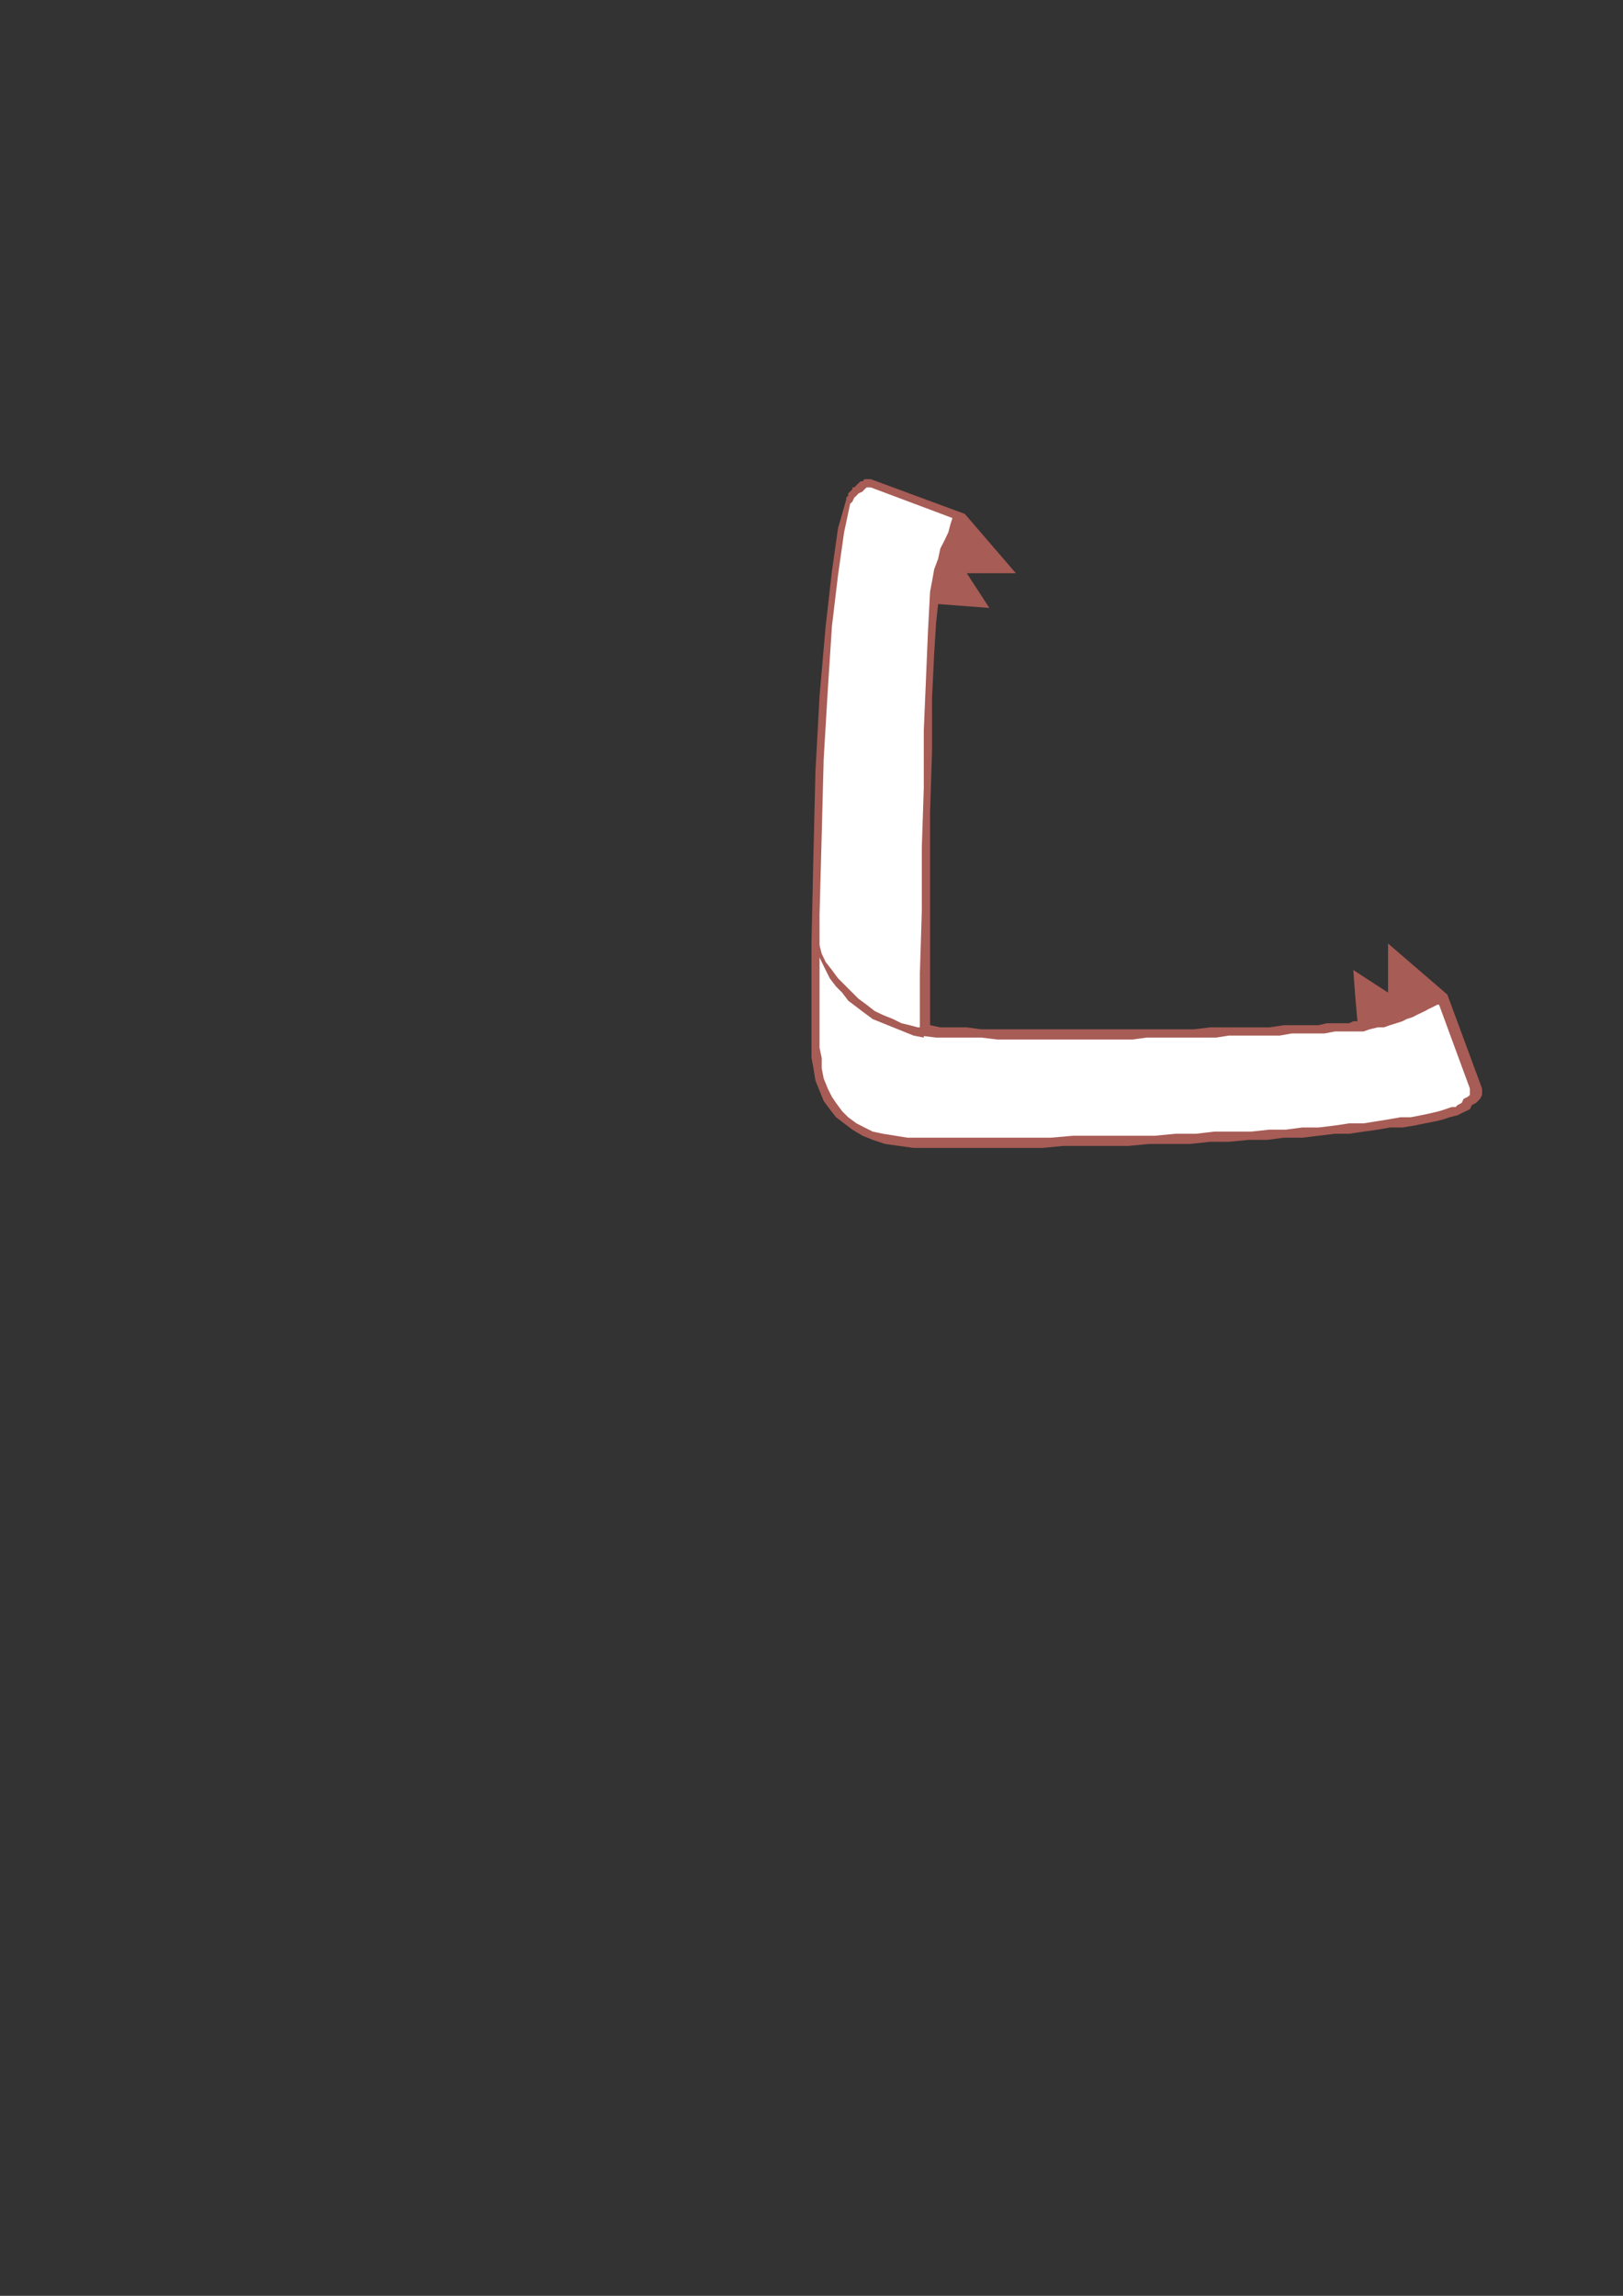 <?xml version="1.0" encoding="utf-8"?>
<!-- Created by UniConvertor 2.0rc4 (https://sk1project.net/) -->
<svg xmlns="http://www.w3.org/2000/svg" height="841.89pt" viewBox="0 0 595.276 841.89" width="595.276pt" version="1.1" xmlns:xlink="http://www.w3.org/1999/xlink" id="87d5444f-f60d-11ea-ab63-dcc15c148e23">

<rect x="0" y="0" width="595.276" height="841.89" fill="#333333" stroke="none"/>

<g>
	<g>
		<path style="fill:#a75c55;" d="M 297.638,378.249 L 297.638,345.201 298.358,312.945 299.078,282.993 300.59,255.201 302.822,229.713 305.126,209.481 307.358,193.713 310.382,183.201 310.382,182.481 311.102,181.761 311.102,180.969 311.822,180.249 312.614,179.457 312.614,178.737 313.334,178.737 314.126,177.945 314.846,177.225 315.638,176.505 316.358,176.505 317.078,175.713 317.078,175.713 317.87,175.713 318.59,175.713 319.382,175.713 353.87,188.457 372.59,210.201 354.59,210.201 362.87,222.945 344.078,221.505 343.358,228.201 342.638,239.505 341.846,255.993 341.846,275.505 341.126,297.969 341.126,322.737 341.126,348.945 341.126,375.945 344.87,376.737 349.334,376.737 354.59,376.737 359.846,377.457 365.102,377.457 370.358,377.457 376.334,377.457 382.382,377.457 388.358,377.457 394.334,377.457 401.102,377.457 407.078,377.457 413.126,377.457 419.822,377.457 425.87,377.457 431.846,377.457 437.822,377.457 443.87,376.737 449.846,376.737 455.102,376.737 460.358,376.737 465.614,376.737 470.87,375.945 475.334,375.945 479.078,375.945 483.614,375.945 486.638,375.225 489.59,375.225 492.614,375.225 494.846,375.225 496.358,374.505 497.87,374.505 497.078,365.505 496.358,355.713 509.102,363.993 509.102,345.993 530.846,364.713 543.59,399.201 543.59,400.713 543.59,401.505 542.87,402.945 541.358,404.457 539.846,405.249 539.126,406.761 537.614,407.481 536.102,408.201 534.59,408.993 531.638,409.713 529.334,410.505 526.382,411.225 522.638,411.945 518.822,412.737 514.358,413.457 509.822,413.457 505.358,414.249 500.102,414.969 494.846,415.761 489.59,415.761 483.614,416.481 477.638,417.201 470.87,417.201 464.822,417.993 458.126,417.993 450.638,418.713 443.87,418.713 436.382,419.505 428.822,419.505 421.334,419.505 413.846,420.225 406.358,420.225 398.078,420.225 389.87,420.225 382.382,420.945 374.102,420.945 365.822,420.945 357.614,420.945 349.334,420.945 341.126,420.945 335.078,420.945 329.822,420.225 324.638,419.505 320.102,417.993 316.358,416.481 312.614,414.249 309.59,411.945 306.638,409.713 304.334,406.761 302.102,403.737 300.59,399.993 299.078,396.249 298.358,391.713 297.638,387.969 297.638,383.505 297.638,378.249 Z" />
		<path style="fill:#ffffff;" d="M 300.59,380.481 L 300.59,376.737 300.59,372.993 300.59,369.249 300.59,365.505 300.59,335.481 301.382,306.249 302.102,278.457 303.614,252.969 305.126,229.713 307.358,210.993 309.59,195.225 311.822,184.713 312.614,183.993 313.334,182.481 314.126,181.761 314.846,180.969 316.358,180.249 317.078,179.457 317.87,178.737 319.382,178.737 349.334,189.969 348.614,192.201 347.822,195.225 346.382,198.249 344.87,201.201 344.078,204.945 342.638,208.761 341.846,213.225 341.126,216.969 340.334,231.945 339.614,249.225 338.822,267.945 338.822,288.969 338.102,310.713 338.102,333.969 337.382,357.225 337.382,379.761 343.358,380.481 348.614,380.481 354.59,380.481 359.846,380.481 365.822,381.201 371.078,381.201 377.126,381.201 382.382,381.201 388.358,381.201 393.614,381.201 398.87,381.201 404.846,381.201 410.102,381.201 415.358,381.201 420.614,380.481 425.87,380.481 431.126,380.481 435.59,380.481 440.846,380.481 446.102,380.481 450.638,379.761 455.822,379.761 460.358,379.761 464.822,379.761 469.358,379.761 473.822,378.969 477.638,378.969 482.102,378.969 485.846,378.969 489.59,378.249 493.334,378.249 497.078,378.249 500.102,378.249 502.334,377.457 505.358,376.737 507.59,376.737 509.822,375.945 512.126,375.225 514.358,374.505 515.87,373.713 518.102,372.993 519.614,372.201 521.126,371.481 522.638,370.761 524.078,369.969 525.59,369.249 527.102,368.457 527.822,368.457 539.126,399.201 539.126,399.993 539.126,401.505 538.334,402.225 536.822,402.945 536.102,404.457 534.59,405.249 533.87,405.969 532.358,405.969 530.126,406.761 527.822,407.481 524.87,408.201 521.126,408.993 517.382,409.713 513.638,409.713 509.102,410.505 504.638,411.225 500.102,411.945 494.846,411.945 489.59,412.737 483.614,413.457 477.638,413.457 471.59,414.249 465.614,414.249 458.846,414.969 452.078,414.969 445.382,414.969 438.614,415.761 431.126,415.761 423.638,416.481 416.078,416.481 408.59,416.481 401.102,416.481 393.614,416.481 385.334,417.201 377.846,417.201 369.638,417.201 362.078,417.201 353.87,417.201 345.59,417.201 337.382,417.201 332.846,417.201 328.382,416.481 323.846,415.761 320.102,414.969 317.078,413.457 314.126,411.945 311.102,409.713 308.87,407.481 306.638,404.457 305.126,402.225 303.614,399.201 302.102,395.457 301.382,391.713 301.382,387.969 300.59,384.225 300.59,380.481 Z" />
		<path style="fill:#a75c55;" d="M 338.822,380.481 L 335.078,379.761 331.334,378.249 327.59,376.737 323.846,375.225 320.102,373.713 317.078,371.481 314.126,369.249 311.102,366.945 308.87,363.993 306.638,361.761 304.334,358.737 302.822,355.713 301.382,352.761 299.87,349.737 299.87,346.713 299.078,343.761 300.59,346.713 301.382,349.737 302.822,352.761 305.126,355.713 307.358,358.737 309.59,360.969 312.614,363.993 314.846,366.225 317.87,368.457 320.822,370.761 323.846,372.201 327.59,373.713 330.614,375.225 333.638,375.945 336.59,376.737 339.614,376.737 339.614,377.457 339.614,378.249 338.822,378.969 338.822,380.481 Z" />
	</g>
</g>
<g>
</g>
<g>
</g>
<g>
</g>
</svg>